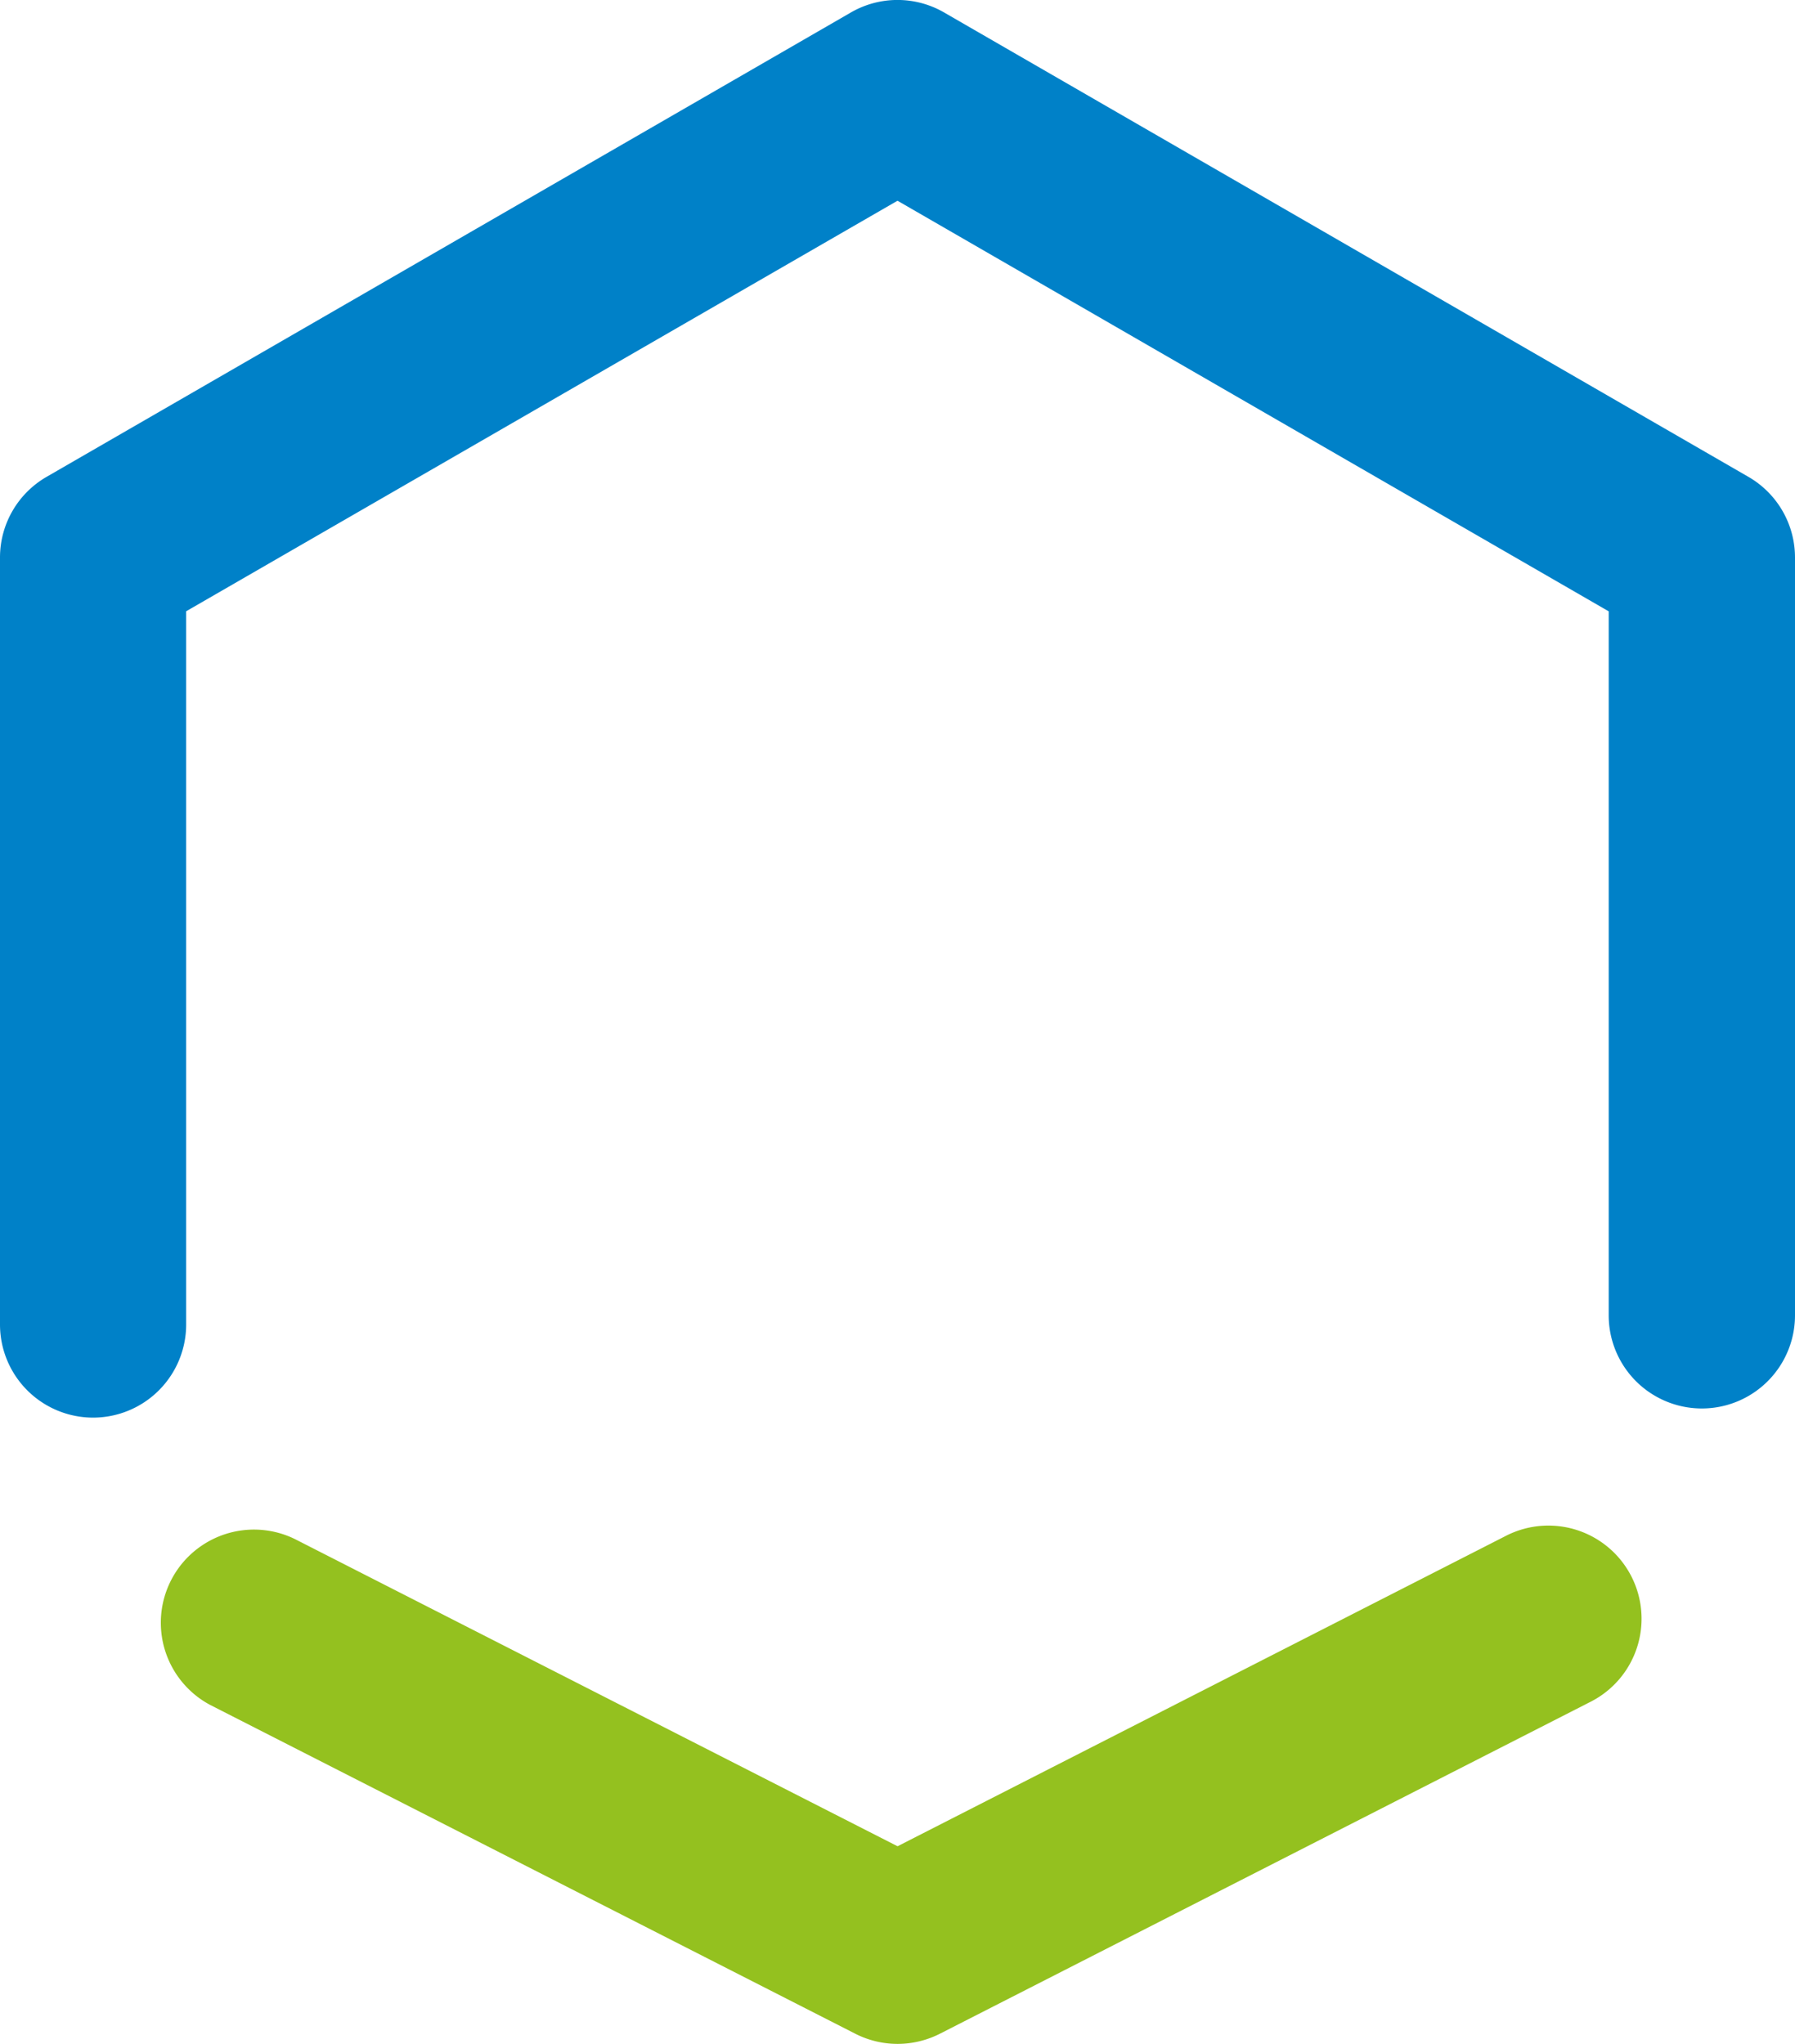 <svg xmlns="http://www.w3.org/2000/svg" width="26.092" height="29.713" viewBox="0 0 26.092 29.713">
  <g id="Gruppe_2664" data-name="Gruppe 2664" transform="translate(-693.269 -879.49)">
    <g id="Gruppe_2531" data-name="Gruppe 2531" transform="translate(693.269 879.49)">
      <path id="Pfad_40609" data-name="Pfad 40609" d="M234.388,351.855a1.354,1.354,0,0,1-1.354-1.354h0v-11.15a1.354,1.354,0,0,1,.677-1.172l11.692-6.751a1.353,1.353,0,0,1,1.354,0l11.692,6.751a1.354,1.354,0,0,1,.677,1.172v11.017a1.354,1.354,0,0,1-2.708,0V340.134l-10.338-5.969-10.34,5.968V350.5A1.354,1.354,0,0,1,234.388,351.855Z" transform="translate(-233.034 -331.247)" fill="#0081c8"/>
    </g>
    <g id="Gruppe_2532" data-name="Gruppe 2532" transform="translate(695.606 901.667)">
      <path id="Pfad_40610" data-name="Pfad 40610" d="M246.08,360.959a1.354,1.354,0,0,1-.615-.148l-9.378-4.78a1.354,1.354,0,0,1,1.23-2.412l8.763,4.467,8.84-4.511a1.354,1.354,0,0,1,1.241,2.407l-.01.005-9.455,4.824A1.361,1.361,0,0,1,246.08,360.959Z" transform="translate(-235.37 -353.424)" fill="#94c11f"/>
    </g>
  </g>
</svg>
